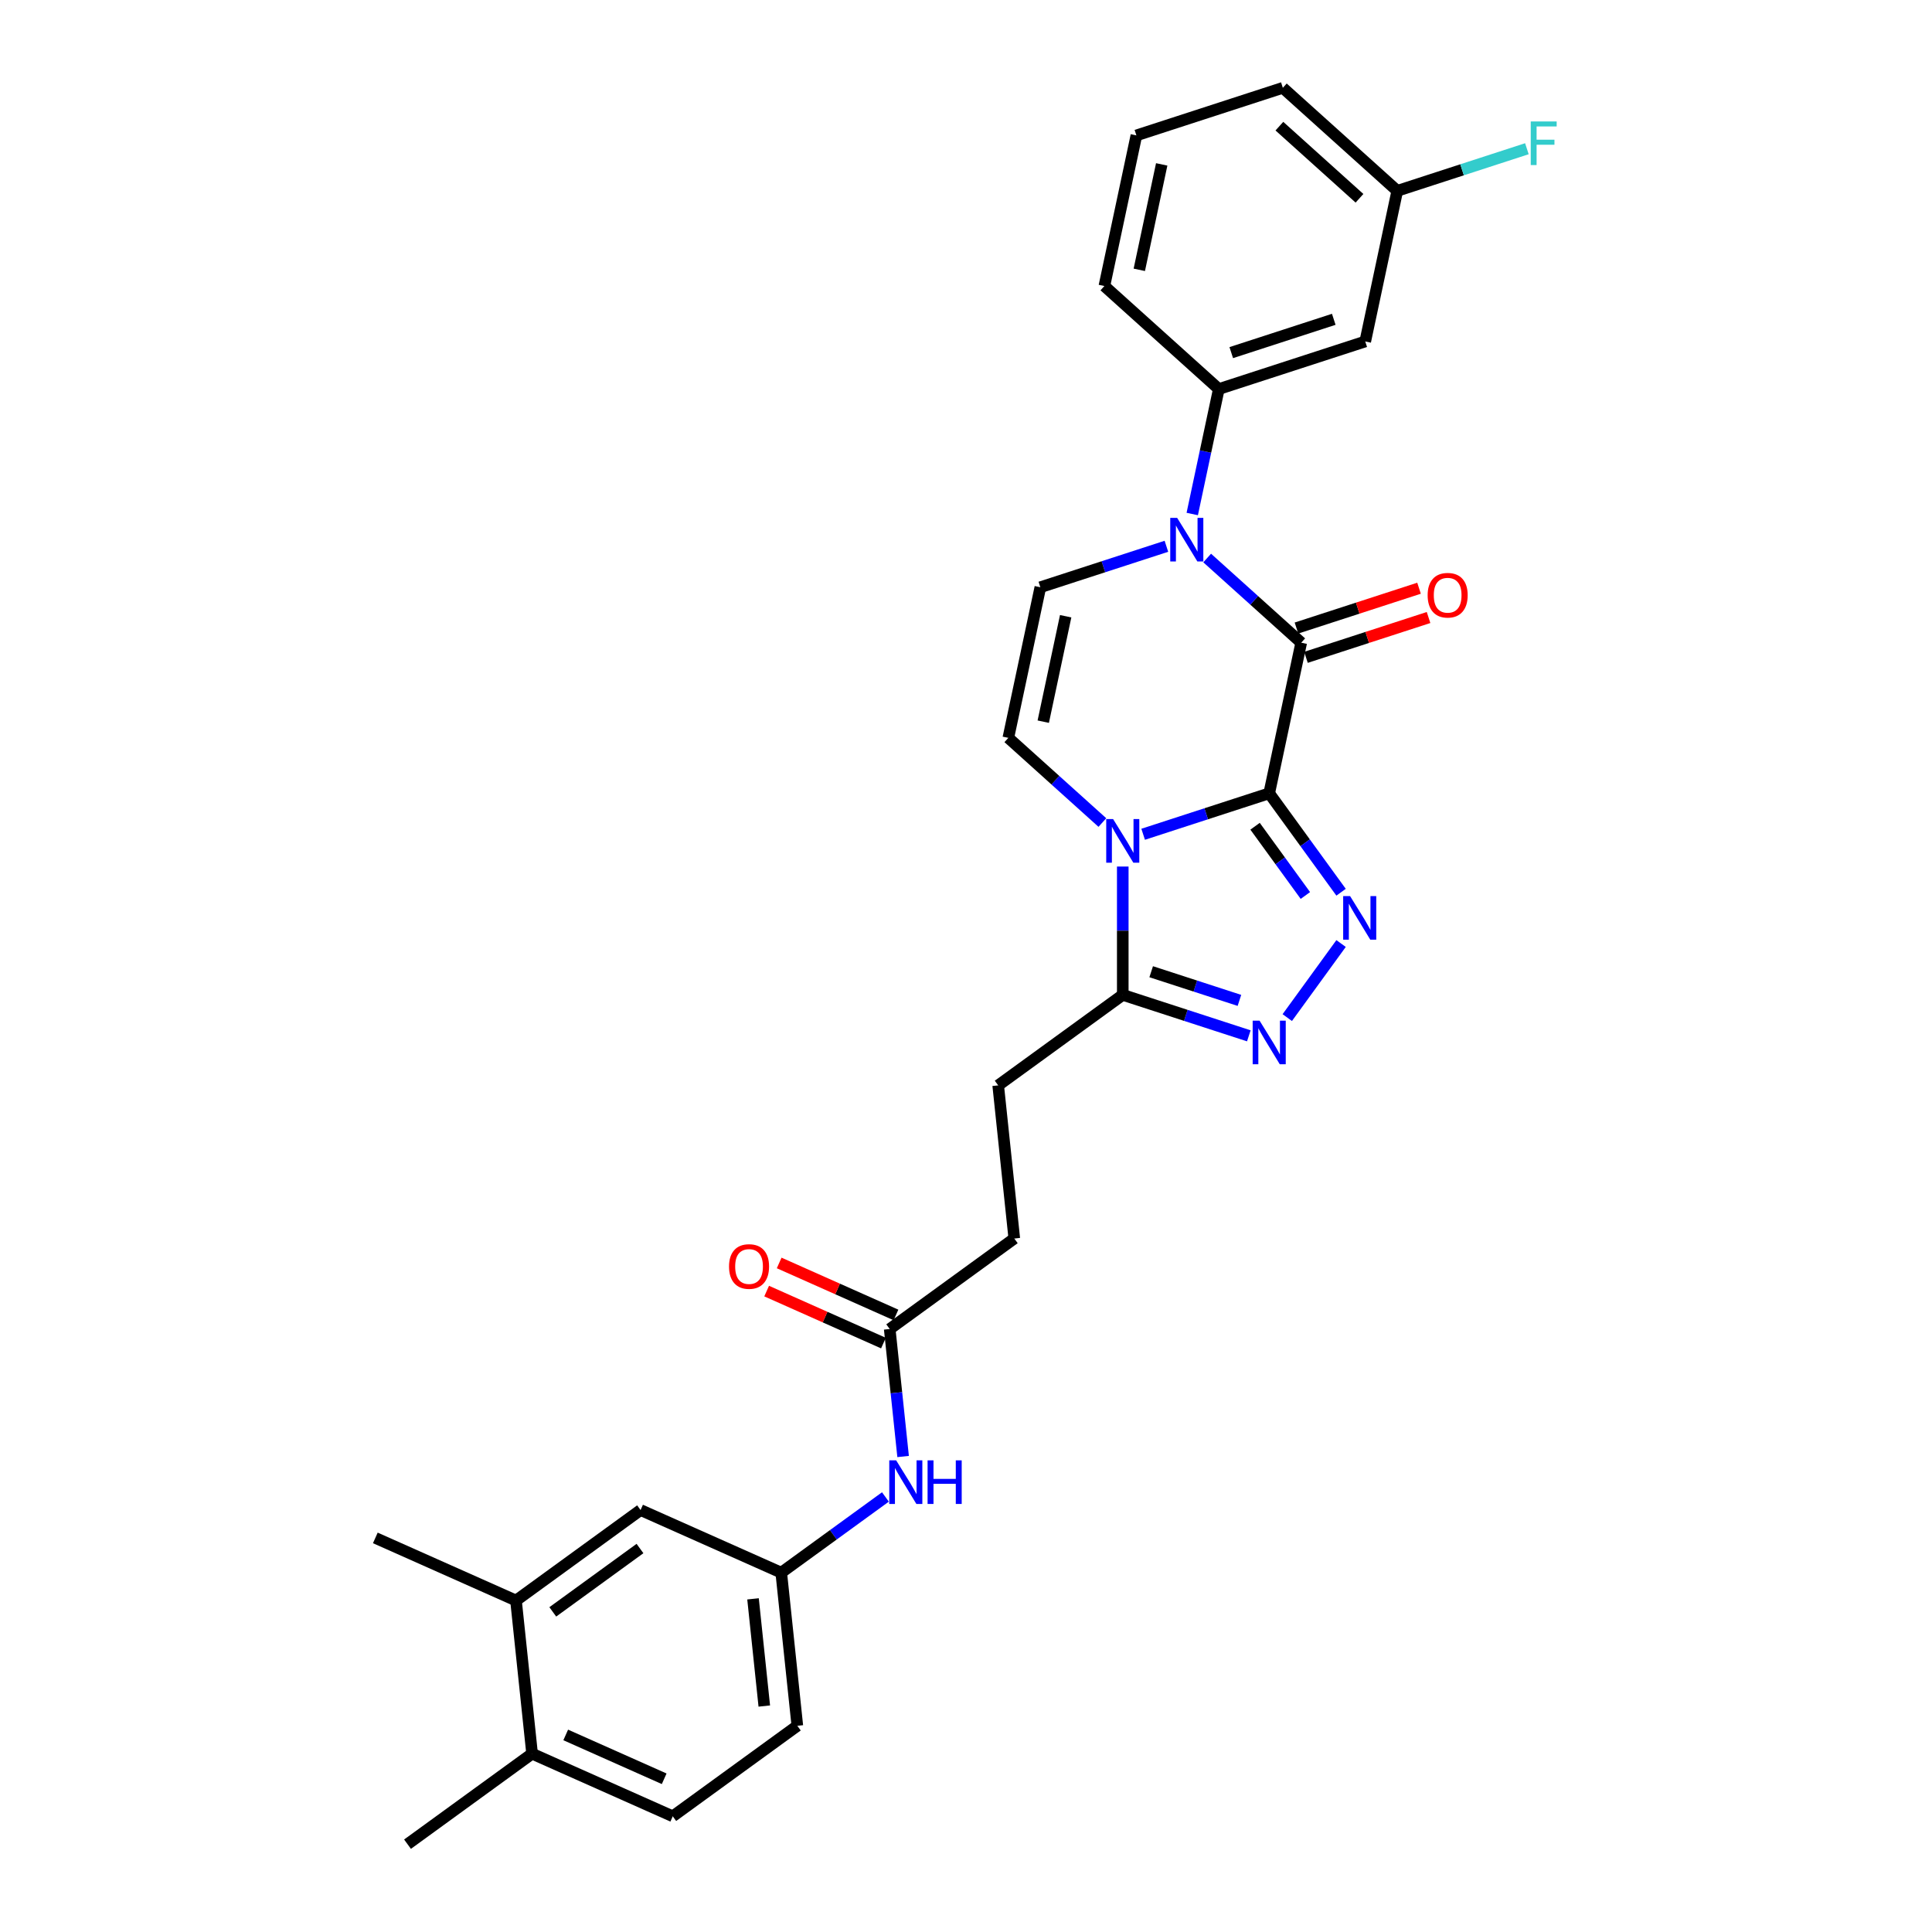 <?xml version='1.0' encoding='iso-8859-1'?>
<svg version='1.1' baseProfile='full'
              xmlns='http://www.w3.org/2000/svg'
                      xmlns:rdkit='http://www.rdkit.org/xml'
                      xmlns:xlink='http://www.w3.org/1999/xlink'
                  xml:space='preserve'
width='1000px' height='1000px' viewBox='0 0 1000 1000'>
<!-- END OF HEADER -->
<rect style='opacity:1.0;fill:#FFFFFF;stroke:none' width='1000' height='1000' x='0' y='0'> </rect>
<path class='bond-0' d='M 656.938,410.615 L 624.315,421.215' style='fill:none;fill-rule:evenodd;stroke:#000000;stroke-width:6px;stroke-linecap:butt;stroke-linejoin:miter;stroke-opacity:1' />
<path class='bond-0' d='M 624.315,421.215 L 591.692,431.815' style='fill:none;fill-rule:evenodd;stroke:#0000FF;stroke-width:6px;stroke-linecap:butt;stroke-linejoin:miter;stroke-opacity:1' />
<path class='bond-1' d='M 656.938,410.615 L 673.509,332.657' style='fill:none;fill-rule:evenodd;stroke:#000000;stroke-width:6px;stroke-linecap:butt;stroke-linejoin:miter;stroke-opacity:1' />
<path class='bond-2' d='M 656.938,410.615 L 675.538,436.215' style='fill:none;fill-rule:evenodd;stroke:#000000;stroke-width:6px;stroke-linecap:butt;stroke-linejoin:miter;stroke-opacity:1' />
<path class='bond-2' d='M 675.538,436.215 L 694.137,461.815' style='fill:none;fill-rule:evenodd;stroke:#0000FF;stroke-width:6px;stroke-linecap:butt;stroke-linejoin:miter;stroke-opacity:1' />
<path class='bond-2' d='M 649.623,427.664 L 662.642,445.584' style='fill:none;fill-rule:evenodd;stroke:#000000;stroke-width:6px;stroke-linecap:butt;stroke-linejoin:miter;stroke-opacity:1' />
<path class='bond-2' d='M 662.642,445.584 L 675.662,463.505' style='fill:none;fill-rule:evenodd;stroke:#0000FF;stroke-width:6px;stroke-linecap:butt;stroke-linejoin:miter;stroke-opacity:1' />
<path class='bond-5' d='M 581.14,448.521 L 581.14,481.732' style='fill:none;fill-rule:evenodd;stroke:#0000FF;stroke-width:6px;stroke-linecap:butt;stroke-linejoin:miter;stroke-opacity:1' />
<path class='bond-5' d='M 581.14,481.732 L 581.14,514.943' style='fill:none;fill-rule:evenodd;stroke:#000000;stroke-width:6px;stroke-linecap:butt;stroke-linejoin:miter;stroke-opacity:1' />
<path class='bond-6' d='M 570.587,425.742 L 546.249,403.828' style='fill:none;fill-rule:evenodd;stroke:#0000FF;stroke-width:6px;stroke-linecap:butt;stroke-linejoin:miter;stroke-opacity:1' />
<path class='bond-6' d='M 546.249,403.828 L 521.911,381.914' style='fill:none;fill-rule:evenodd;stroke:#000000;stroke-width:6px;stroke-linecap:butt;stroke-linejoin:miter;stroke-opacity:1' />
<path class='bond-3' d='M 673.509,332.657 L 649.171,310.743' style='fill:none;fill-rule:evenodd;stroke:#000000;stroke-width:6px;stroke-linecap:butt;stroke-linejoin:miter;stroke-opacity:1' />
<path class='bond-3' d='M 649.171,310.743 L 624.833,288.829' style='fill:none;fill-rule:evenodd;stroke:#0000FF;stroke-width:6px;stroke-linecap:butt;stroke-linejoin:miter;stroke-opacity:1' />
<path class='bond-11' d='M 675.972,340.237 L 707.694,329.93' style='fill:none;fill-rule:evenodd;stroke:#000000;stroke-width:6px;stroke-linecap:butt;stroke-linejoin:miter;stroke-opacity:1' />
<path class='bond-11' d='M 707.694,329.93 L 739.417,319.623' style='fill:none;fill-rule:evenodd;stroke:#FF0000;stroke-width:6px;stroke-linecap:butt;stroke-linejoin:miter;stroke-opacity:1' />
<path class='bond-11' d='M 671.046,325.077 L 702.769,314.77' style='fill:none;fill-rule:evenodd;stroke:#000000;stroke-width:6px;stroke-linecap:butt;stroke-linejoin:miter;stroke-opacity:1' />
<path class='bond-11' d='M 702.769,314.77 L 734.491,304.463' style='fill:none;fill-rule:evenodd;stroke:#FF0000;stroke-width:6px;stroke-linecap:butt;stroke-linejoin:miter;stroke-opacity:1' />
<path class='bond-4' d='M 694.137,488.371 L 666.287,526.704' style='fill:none;fill-rule:evenodd;stroke:#0000FF;stroke-width:6px;stroke-linecap:butt;stroke-linejoin:miter;stroke-opacity:1' />
<path class='bond-7' d='M 603.728,282.757 L 571.105,293.356' style='fill:none;fill-rule:evenodd;stroke:#0000FF;stroke-width:6px;stroke-linecap:butt;stroke-linejoin:miter;stroke-opacity:1' />
<path class='bond-7' d='M 571.105,293.356 L 538.482,303.956' style='fill:none;fill-rule:evenodd;stroke:#000000;stroke-width:6px;stroke-linecap:butt;stroke-linejoin:miter;stroke-opacity:1' />
<path class='bond-8' d='M 617.103,266.05 L 623.977,233.71' style='fill:none;fill-rule:evenodd;stroke:#0000FF;stroke-width:6px;stroke-linecap:butt;stroke-linejoin:miter;stroke-opacity:1' />
<path class='bond-8' d='M 623.977,233.71 L 630.851,201.37' style='fill:none;fill-rule:evenodd;stroke:#000000;stroke-width:6px;stroke-linecap:butt;stroke-linejoin:miter;stroke-opacity:1' />
<path class='bond-29' d='M 646.386,536.143 L 613.763,525.543' style='fill:none;fill-rule:evenodd;stroke:#0000FF;stroke-width:6px;stroke-linecap:butt;stroke-linejoin:miter;stroke-opacity:1' />
<path class='bond-29' d='M 613.763,525.543 L 581.14,514.943' style='fill:none;fill-rule:evenodd;stroke:#000000;stroke-width:6px;stroke-linecap:butt;stroke-linejoin:miter;stroke-opacity:1' />
<path class='bond-29' d='M 641.525,517.803 L 618.689,510.383' style='fill:none;fill-rule:evenodd;stroke:#0000FF;stroke-width:6px;stroke-linecap:butt;stroke-linejoin:miter;stroke-opacity:1' />
<path class='bond-29' d='M 618.689,510.383 L 595.852,502.963' style='fill:none;fill-rule:evenodd;stroke:#000000;stroke-width:6px;stroke-linecap:butt;stroke-linejoin:miter;stroke-opacity:1' />
<path class='bond-16' d='M 581.14,514.943 L 516.661,561.789' style='fill:none;fill-rule:evenodd;stroke:#000000;stroke-width:6px;stroke-linecap:butt;stroke-linejoin:miter;stroke-opacity:1' />
<path class='bond-30' d='M 521.911,381.914 L 538.482,303.956' style='fill:none;fill-rule:evenodd;stroke:#000000;stroke-width:6px;stroke-linecap:butt;stroke-linejoin:miter;stroke-opacity:1' />
<path class='bond-30' d='M 539.989,373.535 L 551.588,318.964' style='fill:none;fill-rule:evenodd;stroke:#000000;stroke-width:6px;stroke-linecap:butt;stroke-linejoin:miter;stroke-opacity:1' />
<path class='bond-9' d='M 630.851,201.37 L 706.65,176.742' style='fill:none;fill-rule:evenodd;stroke:#000000;stroke-width:6px;stroke-linecap:butt;stroke-linejoin:miter;stroke-opacity:1' />
<path class='bond-9' d='M 637.295,182.516 L 690.354,165.276' style='fill:none;fill-rule:evenodd;stroke:#000000;stroke-width:6px;stroke-linecap:butt;stroke-linejoin:miter;stroke-opacity:1' />
<path class='bond-24' d='M 630.851,201.37 L 571.623,148.041' style='fill:none;fill-rule:evenodd;stroke:#000000;stroke-width:6px;stroke-linecap:butt;stroke-linejoin:miter;stroke-opacity:1' />
<path class='bond-20' d='M 706.65,176.742 L 723.22,98.784' style='fill:none;fill-rule:evenodd;stroke:#000000;stroke-width:6px;stroke-linecap:butt;stroke-linejoin:miter;stroke-opacity:1' />
<path class='bond-10' d='M 460.514,687.898 L 524.992,641.052' style='fill:none;fill-rule:evenodd;stroke:#000000;stroke-width:6px;stroke-linecap:butt;stroke-linejoin:miter;stroke-opacity:1' />
<path class='bond-12' d='M 460.514,687.898 L 463.982,720.891' style='fill:none;fill-rule:evenodd;stroke:#000000;stroke-width:6px;stroke-linecap:butt;stroke-linejoin:miter;stroke-opacity:1' />
<path class='bond-12' d='M 463.982,720.891 L 467.449,753.883' style='fill:none;fill-rule:evenodd;stroke:#0000FF;stroke-width:6px;stroke-linecap:butt;stroke-linejoin:miter;stroke-opacity:1' />
<path class='bond-18' d='M 463.756,680.617 L 433.528,667.159' style='fill:none;fill-rule:evenodd;stroke:#000000;stroke-width:6px;stroke-linecap:butt;stroke-linejoin:miter;stroke-opacity:1' />
<path class='bond-18' d='M 433.528,667.159 L 403.3,653.701' style='fill:none;fill-rule:evenodd;stroke:#FF0000;stroke-width:6px;stroke-linecap:butt;stroke-linejoin:miter;stroke-opacity:1' />
<path class='bond-18' d='M 457.272,695.179 L 427.045,681.721' style='fill:none;fill-rule:evenodd;stroke:#000000;stroke-width:6px;stroke-linecap:butt;stroke-linejoin:miter;stroke-opacity:1' />
<path class='bond-18' d='M 427.045,681.721 L 396.817,668.262' style='fill:none;fill-rule:evenodd;stroke:#FF0000;stroke-width:6px;stroke-linecap:butt;stroke-linejoin:miter;stroke-opacity:1' />
<path class='bond-14' d='M 458.293,774.828 L 431.33,794.417' style='fill:none;fill-rule:evenodd;stroke:#0000FF;stroke-width:6px;stroke-linecap:butt;stroke-linejoin:miter;stroke-opacity:1' />
<path class='bond-14' d='M 431.33,794.417 L 404.367,814.007' style='fill:none;fill-rule:evenodd;stroke:#000000;stroke-width:6px;stroke-linecap:butt;stroke-linejoin:miter;stroke-opacity:1' />
<path class='bond-13' d='M 267.08,828.436 L 331.558,781.59' style='fill:none;fill-rule:evenodd;stroke:#000000;stroke-width:6px;stroke-linecap:butt;stroke-linejoin:miter;stroke-opacity:1' />
<path class='bond-13' d='M 286.121,834.305 L 331.255,801.513' style='fill:none;fill-rule:evenodd;stroke:#000000;stroke-width:6px;stroke-linecap:butt;stroke-linejoin:miter;stroke-opacity:1' />
<path class='bond-26' d='M 267.08,828.436 L 194.271,796.02' style='fill:none;fill-rule:evenodd;stroke:#000000;stroke-width:6px;stroke-linecap:butt;stroke-linejoin:miter;stroke-opacity:1' />
<path class='bond-32' d='M 267.08,828.436 L 275.41,907.699' style='fill:none;fill-rule:evenodd;stroke:#000000;stroke-width:6px;stroke-linecap:butt;stroke-linejoin:miter;stroke-opacity:1' />
<path class='bond-15' d='M 404.367,814.007 L 331.558,781.59' style='fill:none;fill-rule:evenodd;stroke:#000000;stroke-width:6px;stroke-linecap:butt;stroke-linejoin:miter;stroke-opacity:1' />
<path class='bond-22' d='M 404.367,814.007 L 412.698,893.27' style='fill:none;fill-rule:evenodd;stroke:#000000;stroke-width:6px;stroke-linecap:butt;stroke-linejoin:miter;stroke-opacity:1' />
<path class='bond-22' d='M 389.764,827.563 L 395.595,883.047' style='fill:none;fill-rule:evenodd;stroke:#000000;stroke-width:6px;stroke-linecap:butt;stroke-linejoin:miter;stroke-opacity:1' />
<path class='bond-21' d='M 516.661,561.789 L 524.992,641.052' style='fill:none;fill-rule:evenodd;stroke:#000000;stroke-width:6px;stroke-linecap:butt;stroke-linejoin:miter;stroke-opacity:1' />
<path class='bond-17' d='M 275.41,907.699 L 348.22,940.116' style='fill:none;fill-rule:evenodd;stroke:#000000;stroke-width:6px;stroke-linecap:butt;stroke-linejoin:miter;stroke-opacity:1' />
<path class='bond-17' d='M 292.815,898 L 343.781,920.692' style='fill:none;fill-rule:evenodd;stroke:#000000;stroke-width:6px;stroke-linecap:butt;stroke-linejoin:miter;stroke-opacity:1' />
<path class='bond-27' d='M 275.41,907.699 L 210.932,954.545' style='fill:none;fill-rule:evenodd;stroke:#000000;stroke-width:6px;stroke-linecap:butt;stroke-linejoin:miter;stroke-opacity:1' />
<path class='bond-19' d='M 348.22,940.116 L 412.698,893.27' style='fill:none;fill-rule:evenodd;stroke:#000000;stroke-width:6px;stroke-linecap:butt;stroke-linejoin:miter;stroke-opacity:1' />
<path class='bond-23' d='M 723.22,98.784 L 756.768,87.883' style='fill:none;fill-rule:evenodd;stroke:#000000;stroke-width:6px;stroke-linecap:butt;stroke-linejoin:miter;stroke-opacity:1' />
<path class='bond-23' d='M 756.768,87.883 L 790.316,76.983' style='fill:none;fill-rule:evenodd;stroke:#33CCCC;stroke-width:6px;stroke-linecap:butt;stroke-linejoin:miter;stroke-opacity:1' />
<path class='bond-31' d='M 723.22,98.784 L 663.992,45.455' style='fill:none;fill-rule:evenodd;stroke:#000000;stroke-width:6px;stroke-linecap:butt;stroke-linejoin:miter;stroke-opacity:1' />
<path class='bond-31' d='M 703.67,102.63 L 662.21,65.3' style='fill:none;fill-rule:evenodd;stroke:#000000;stroke-width:6px;stroke-linecap:butt;stroke-linejoin:miter;stroke-opacity:1' />
<path class='bond-25' d='M 571.623,148.041 L 588.193,70.083' style='fill:none;fill-rule:evenodd;stroke:#000000;stroke-width:6px;stroke-linecap:butt;stroke-linejoin:miter;stroke-opacity:1' />
<path class='bond-25' d='M 589.7,139.661 L 601.299,85.091' style='fill:none;fill-rule:evenodd;stroke:#000000;stroke-width:6px;stroke-linecap:butt;stroke-linejoin:miter;stroke-opacity:1' />
<path class='bond-28' d='M 588.193,70.083 L 663.992,45.455' style='fill:none;fill-rule:evenodd;stroke:#000000;stroke-width:6px;stroke-linecap:butt;stroke-linejoin:miter;stroke-opacity:1' />
<path  class='atom-1' d='M 576.15 423.958
L 583.547 435.913
Q 584.28 437.093, 585.459 439.229
Q 586.639 441.364, 586.703 441.492
L 586.703 423.958
L 589.699 423.958
L 589.699 446.529
L 586.607 446.529
L 578.669 433.458
Q 577.744 431.928, 576.756 430.175
Q 575.8 428.421, 575.513 427.879
L 575.513 446.529
L 572.58 446.529
L 572.58 423.958
L 576.15 423.958
' fill='#0000FF'/>
<path  class='atom-3' d='M 698.795 463.808
L 706.191 475.763
Q 706.925 476.942, 708.104 479.078
Q 709.284 481.214, 709.347 481.342
L 709.347 463.808
L 712.344 463.808
L 712.344 486.379
L 709.252 486.379
L 701.314 473.308
Q 700.389 471.778, 699.401 470.024
Q 698.445 468.271, 698.158 467.729
L 698.158 486.379
L 695.225 486.379
L 695.225 463.808
L 698.795 463.808
' fill='#0000FF'/>
<path  class='atom-4' d='M 609.291 268.042
L 616.687 279.997
Q 617.421 281.177, 618.6 283.313
Q 619.78 285.449, 619.844 285.576
L 619.844 268.042
L 622.84 268.042
L 622.84 290.613
L 619.748 290.613
L 611.81 277.543
Q 610.885 276.012, 609.897 274.259
Q 608.941 272.506, 608.654 271.964
L 608.654 290.613
L 605.721 290.613
L 605.721 268.042
L 609.291 268.042
' fill='#0000FF'/>
<path  class='atom-5' d='M 651.949 528.286
L 659.345 540.241
Q 660.078 541.42, 661.258 543.556
Q 662.438 545.692, 662.501 545.82
L 662.501 528.286
L 665.498 528.286
L 665.498 550.857
L 662.406 550.857
L 654.468 537.786
Q 653.543 536.256, 652.555 534.503
Q 651.598 532.749, 651.312 532.207
L 651.312 550.857
L 648.379 550.857
L 648.379 528.286
L 651.949 528.286
' fill='#0000FF'/>
<path  class='atom-12' d='M 738.946 308.093
Q 738.946 302.673, 741.624 299.644
Q 744.302 296.616, 749.307 296.616
Q 754.313 296.616, 756.99 299.644
Q 759.668 302.673, 759.668 308.093
Q 759.668 313.576, 756.959 316.7
Q 754.249 319.792, 749.307 319.792
Q 744.334 319.792, 741.624 316.7
Q 738.946 313.608, 738.946 308.093
M 749.307 317.242
Q 752.75 317.242, 754.599 314.947
Q 756.48 312.619, 756.48 308.093
Q 756.48 303.661, 754.599 301.43
Q 752.75 299.166, 749.307 299.166
Q 745.864 299.166, 743.984 301.398
Q 742.134 303.629, 742.134 308.093
Q 742.134 312.651, 743.984 314.947
Q 745.864 317.242, 749.307 317.242
' fill='#FF0000'/>
<path  class='atom-13' d='M 463.856 755.875
L 471.252 767.83
Q 471.985 769.01, 473.165 771.146
Q 474.344 773.282, 474.408 773.409
L 474.408 755.875
L 477.405 755.875
L 477.405 778.446
L 474.312 778.446
L 466.374 765.376
Q 465.45 763.845, 464.462 762.092
Q 463.505 760.339, 463.218 759.797
L 463.218 778.446
L 460.285 778.446
L 460.285 755.875
L 463.856 755.875
' fill='#0000FF'/>
<path  class='atom-13' d='M 480.115 755.875
L 483.175 755.875
L 483.175 765.471
L 494.715 765.471
L 494.715 755.875
L 497.776 755.875
L 497.776 778.446
L 494.715 778.446
L 494.715 768.022
L 483.175 768.022
L 483.175 778.446
L 480.115 778.446
L 480.115 755.875
' fill='#0000FF'/>
<path  class='atom-19' d='M 377.344 655.545
Q 377.344 650.126, 380.022 647.097
Q 382.7 644.068, 387.705 644.068
Q 392.71 644.068, 395.388 647.097
Q 398.066 650.126, 398.066 655.545
Q 398.066 661.028, 395.356 664.153
Q 392.646 667.245, 387.705 667.245
Q 382.732 667.245, 380.022 664.153
Q 377.344 661.06, 377.344 655.545
M 387.705 664.695
Q 391.148 664.695, 392.997 662.399
Q 394.878 660.072, 394.878 655.545
Q 394.878 651.114, 392.997 648.882
Q 391.148 646.619, 387.705 646.619
Q 384.262 646.619, 382.381 648.85
Q 380.532 651.082, 380.532 655.545
Q 380.532 660.104, 382.381 662.399
Q 384.262 664.695, 387.705 664.695
' fill='#FF0000'/>
<path  class='atom-24' d='M 792.308 62.87
L 805.729 62.87
L 805.729 65.452
L 795.337 65.452
L 795.337 72.306
L 804.582 72.306
L 804.582 74.921
L 795.337 74.921
L 795.337 85.441
L 792.308 85.441
L 792.308 62.87
' fill='#33CCCC'/>
</svg>
